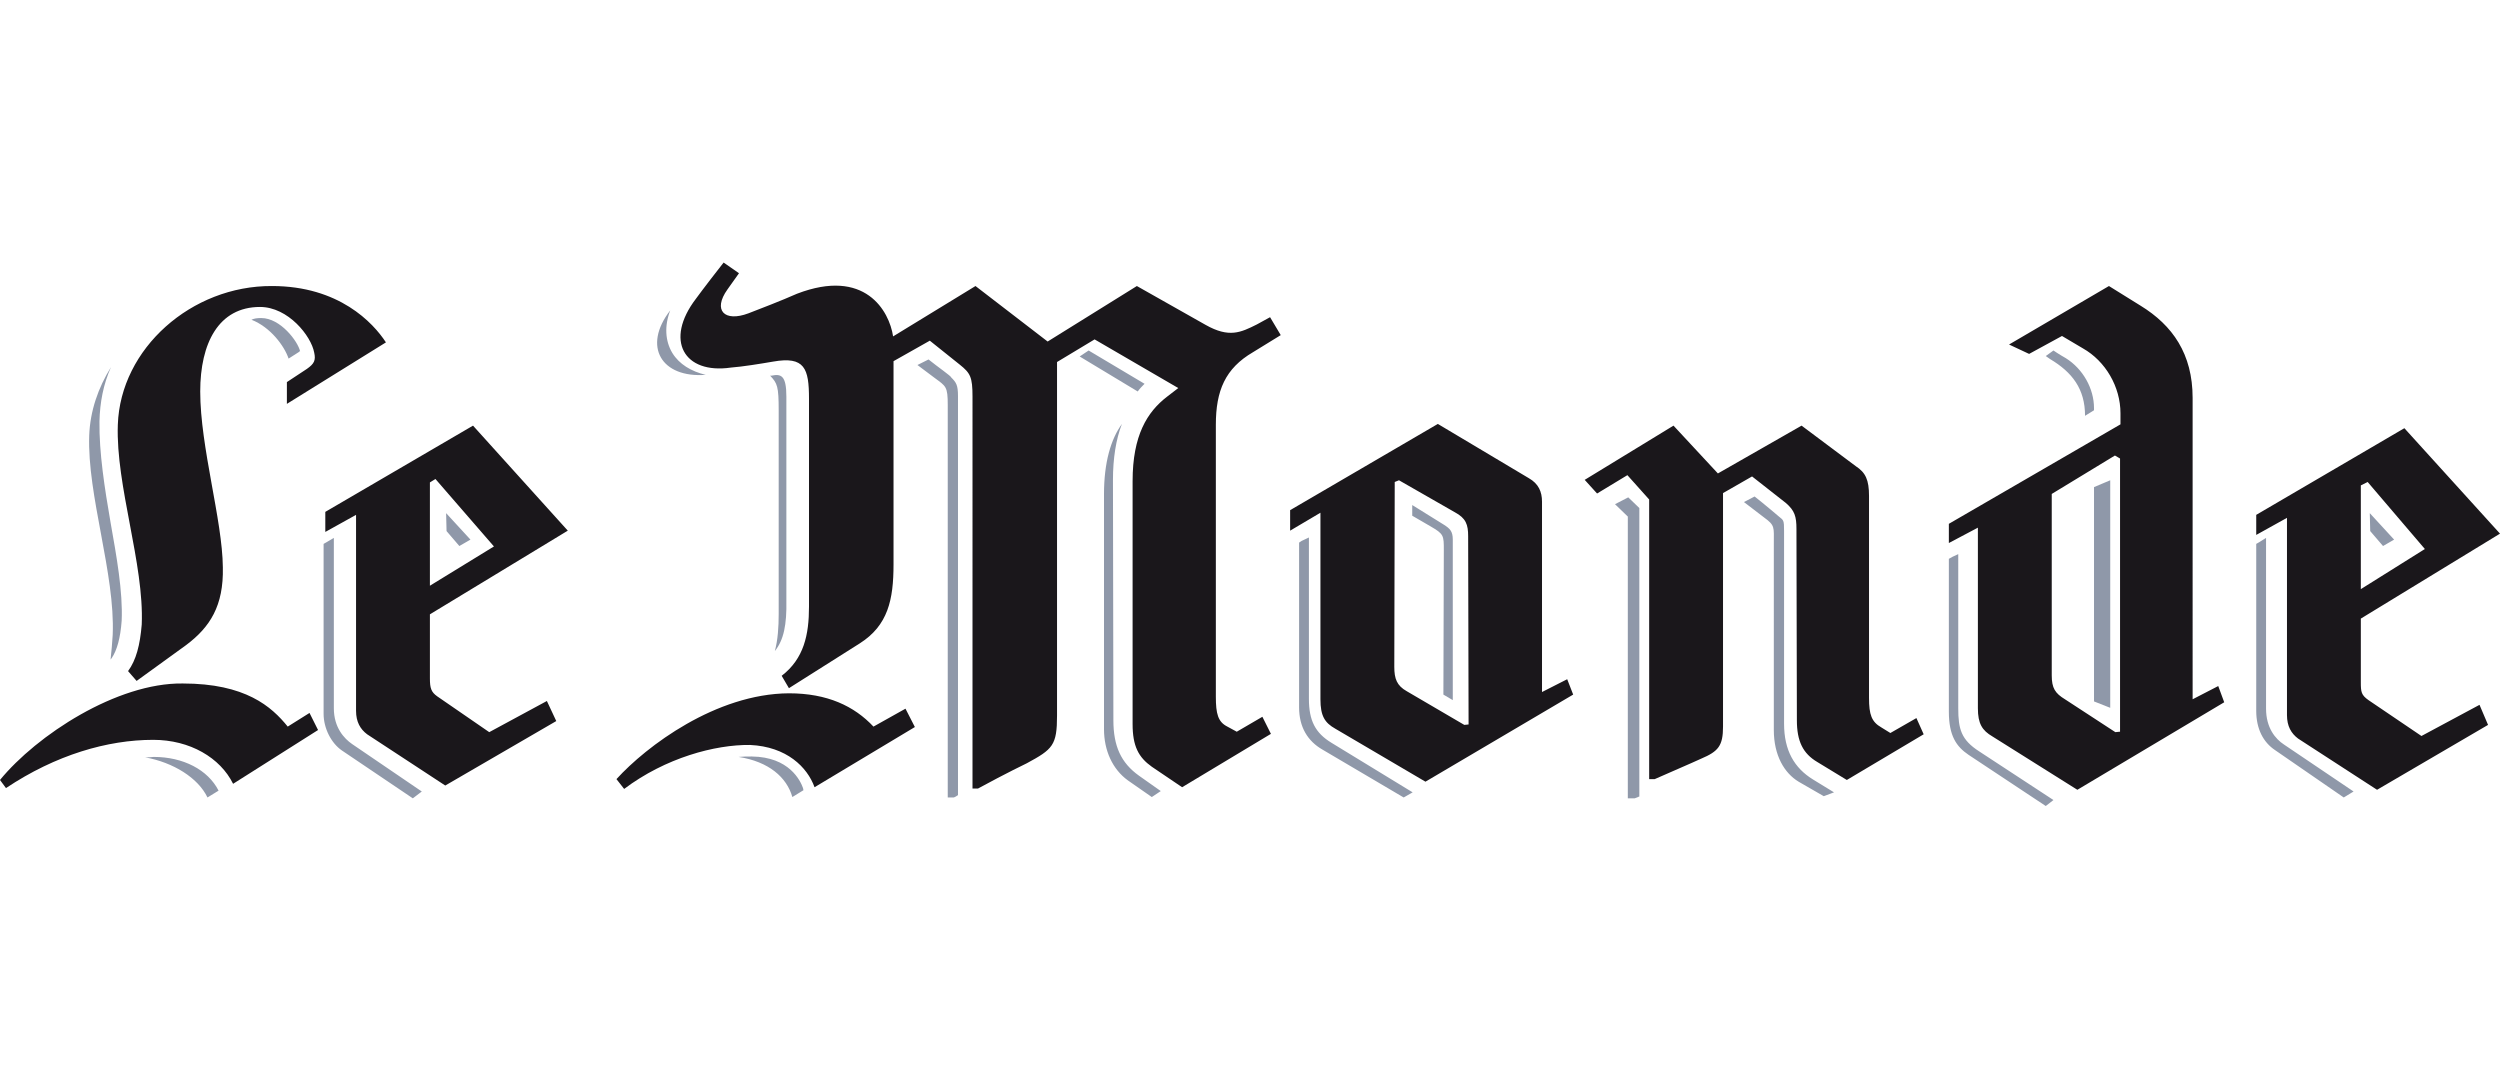 <?xml version="1.0" encoding="utf-8"?>
<!-- Generator: Adobe Illustrator 21.0.0, SVG Export Plug-In . SVG Version: 6.00 Build 0)  -->
<svg version="1.1" id="Layer_1" xmlns="http://www.w3.org/2000/svg" xmlns:xlink="http://www.w3.org/1999/xlink" x="0px" y="0px"
	 viewBox="0 0 585.6 250" style="enable-background:new 0 0 585.6 250;" xml:space="preserve">
<style type="text/css">
	.st0{fill:#8F98A9;}
	.st1{fill:#1A171B;}
</style>
<g id="Page-1_2_">
	<g id="Le_Monde" transform="translate(0, -63)">
		<g id="Group" transform="translate(0, 63)">
			<path id="Shape_2_" class="st0" d="M70.3,82.3c-0.5-2.3-4.6-7.8-9.1-7.8c-1,0-1.7,0.1-2.3,0.4c4.4,1.7,7.7,6.1,8.7,9.1l2.5-1.6
				v-0.1L70.3,82.3L70.3,82.3z M98.8,185.4l-16.3-11.1c-1.9-1.3-4.3-3.9-4.3-8.4V126l-1.7,1l-0.7,0.4v39.8c0,3.4,1.8,6.9,4.3,8.6
				L96.7,187L98.8,185.4z M28.5,145.4c0.3-6.8-1.2-15.1-2.6-23c-1.4-8.1-2.7-16.4-2.6-23.7C23.4,94.3,24.2,90,26,86
				c-3,4.8-4.9,10.3-5.1,16c-0.5,14,6.1,32.4,5.5,46.7c-0.1,1.9-0.3,3.9-0.5,5.8l0.3-0.4C27.4,152.3,28.2,149.5,28.5,145.4
				L28.5,145.4z M51.2,185.2c-2.5-4.9-8.3-7.9-15.2-7.9c-0.7,0.1-1.3,0.1-2,0.1c6.6,1.2,12.4,4.8,14.6,9.4L51.2,185.2L51.2,185.2z
				 M110.2,126.4l-5.7-6.2l0.1,4.2l3,3.5L110.2,126.4z M266.5,91.7l-13.6-8.2l2.1-1.4l13.1,7.8C267.5,90.5,267,91,266.5,91.7
				L266.5,91.7z M269.8,186.7l-5.6-3.9c-3.6-2.6-5.6-7-5.6-12v-55c0-7.5,1.6-12.9,4.2-16.5c-1.4,3.6-2.1,8.1-2.1,13.1l0.1,56.3
				c0,6.1,1.8,10,6,13l5.1,3.6L269.8,186.7L269.8,186.7z M224.3,186.3c0,0-0.5,0.4-0.9,0.5h-1.4V94.9c0-4.4-0.4-4.4-3.1-6.4l-4-3
				l2.6-1.3c2.1,1.7,5.3,3.9,5.3,4.2c1.2,1.2,1.6,1.8,1.6,4.4v93.7V186.3z M157,72.7c-1.4,3.6-1.2,7.2,0.5,10
				c1.6,2.6,4.4,4.3,7.8,5.1C155,88.6,150.4,81.2,157,72.7L157,72.7z M181.5,152.5c0.7-2.6,0.9-5.6,0.9-8.7V96.2
				c0-5.7-0.3-6.4-2-8.2h0.3c2.3-0.5,3.5,0,3.5,4.9v47.8C184.3,146.3,183.6,149.9,181.5,152.5L181.5,152.5z M185.6,186.7
				c-1.3-4.6-5.5-8.3-12.6-9.4c1-0.1,2.1-0.1,3.1-0.1c8.8,0.1,11.4,5.7,12,7.4l0.1,0.5L185.6,186.7L185.6,186.7z M429.6,185.6
				l-4.9-3c-4.4-2.7-6.8-6.8-6.8-13.1v-45.1c0-2.6-0.1-2.5-1.2-3.4c0,0-3.4-2.9-5.7-4.7l-2.5,1.3l4.7,3.6c2.6,1.9,2.3,2.2,2.3,6.1
				V171c0,6,2.5,10.1,5.8,12.1l5.9,3.4L429.6,185.6z M384,186.5V119l-2.6-2.5l-3.1,1.6l3,2.9v66h1.6c0.4-0.1,1-0.4,1-0.4h0.1V186.5z
				 M330.9,185.6l-19-11.6c-3.8-2.3-5.3-5.2-5.3-10.3v-37.8l-1.7,0.8l-0.6,0.4v38.6c0,4.6,2,7.9,5.5,9.9l19,11.2L330.9,185.6
				L330.9,185.6z M340.3,164v-37.6c0-2-0.7-2.6-2.1-3.5l-7.4-4.6v2.5l4.3,2.5c3.1,1.8,3.1,2.1,3.1,5.6l-0.1,33.8L340.3,164z
				 M490.5,96.1v-0.5c0-4.6-2.6-9.2-6.6-11.7c-1.6-0.9-2.9-1.8-2.9-1.8l-1.8,1.3l1,0.7c5.2,3.1,8.2,7,8.2,13.3L490.5,96.1
				L490.5,96.1z M551.3,185.4L535,174.4c-2-1.3-4.2-3.9-4.2-8.4V126l-1.6,1l-0.7,0.4v39.1c0,4.3,1.7,7.4,4.4,9.2l16.1,11.1
				L551.3,185.4L551.3,185.4z M481,187.4l-17.4-11.4c-4.2-2.7-4.9-5.2-4.9-10.1v-36.1l-1.3,0.6l-0.9,0.5v35.8
				c0,5.7,1.8,8.2,4.6,10.1l18.1,12L481,187.4L481,187.4z M560.8,126.4l-5.7-6.2l0.1,4.2l3,3.5L560.8,126.4z M494.3,165.8v-53.3
				l-3.8,1.6v50.2L494.3,165.8z"/>
			<path id="Shape_1_" class="st1" d="M74.5,171l-2-4l-5.1,3.2c-3.8-4.7-9.9-10.1-24.6-10.1C27.4,159.9,8.6,172.2,0,182.7l1.4,1.9
				c11.7-7.8,23.8-11.3,34.5-11.3c8.6,0,15.7,4.2,18.7,10.3L74.5,171L74.5,171z M90.4,80.2C87.4,75.6,79.4,67,63.7,67
				c-18.8-0.1-35.5,14.6-36.1,32.5c-0.5,14.3,6.2,32.6,5.6,46.8c-0.4,4.8-1.3,8.3-3.2,10.9l2,2.3l11.6-8.4c5.6-4.2,8.8-9.2,8.6-18.2
				c-0.1-11.1-5.3-28.2-5.3-41.2c0-11.3,4.3-19.8,14-19.8c6.6,0,12,6.8,12.7,10.7c0.4,1.8,0,2.6-1.7,3.8l-4.7,3.1v5.1L90.4,80.2
				L90.4,80.2z M133,124.3l-22.2-24.6l-34.6,20.2v4.7l7.2-4v45.9c0,2.6,1,4.3,2.6,5.5l18.3,12l26-15.1l-2.2-4.7l-13.5,7.3l-12.2-8.4
				c-1.4-1-1.7-1.9-1.7-4.2v-15L133,124.3z M115.7,128l-15,9.2V113l1.3-0.8L115.7,128z M190.8,184.4c-1.7-4.7-6.5-9.5-15.1-9.9
				c-8.2-0.1-19.8,3-29.5,10.3l-1.8-2.3c7-7.7,23.3-20,40.4-20.1c9,0,15.3,3,19.8,7.8l7.5-4.2l2.2,4.3L190.8,184.4L190.8,184.4z
				 M293.5,82.5c-6.5,3.8-8.7,9-8.7,17v63.7c0,4,0.5,5.9,2.7,7l2.2,1.2l6-3.5l2,4l-20.8,12.5l-7.1-4.8c-3.1-2.2-4.5-4.8-4.5-10
				v-56.9c0-10.7,3.4-16.2,8.1-19.8l2.6-2l-19.6-11.4l-8.8,5.3v82.8c0,7-1,7.9-7.1,11.2c0,0-4.8,2.3-11.4,5.9h-1.3V92.9
				c0-4.6-0.5-5.5-3-7.5l-7-5.6l-8.5,4.8v47.6c0,8.3-1.3,14.3-7.9,18.5l-16.6,10.5l-1.7-2.9c5.2-4,6.4-9.6,6.4-16.2V93.4
				c0-7.1-1-10-8.4-8.7c-2.9,0.5-7.2,1.2-9.9,1.4c-11,1.6-15.6-6.4-8.2-16.1c0,0,1.8-2.5,6.5-8.5l3.6,2.5l-2.7,3.8
				c-3.5,4.9-0.7,7.7,4.9,5.6c2.6-1,7.8-3,11.4-4.6c15.9-6.1,21.6,4,22.5,10L228.5,67l16.9,13l20.9-13l16.1,9.1
				c5.5,3.1,8.2,1.8,12-0.1l3.1-1.7l2.5,4.2L293.5,82.5L293.5,82.5z M368.5,162.7l-1.4-3.6l-5.9,3v-44.6c0-2.3-0.8-4.2-3.1-5.5
				l-21.3-12.7l-34.6,20.2v4.8l7.1-4.2v43.7c0,3.9,1,5.5,3.5,6.9l21.1,12.4L368.5,162.7L368.5,162.7z M450.6,172l-1.7-3.8l-6.1,3.5
				l-2.1-1.3c-2.3-1.3-2.9-3-2.9-6.9v-47.3c0-3.8-0.8-5.5-3.1-7L422,99.7l-19.6,11.2l-10.4-11.2l-20.8,12.7l2.9,3.2l7.1-4.3l5.1,5.7
				v65.5h1.3c8.3-3.6,10.9-4.8,10.9-4.8c4-1.7,5.1-3,5.1-7.5v-54.7l6.8-3.9l7.9,6.2c2.1,1.8,2.5,3.2,2.5,6.1l0.1,44.8
				c0,4.9,1.4,7.8,4.8,9.8l6.9,4.2L450.6,172z M344,169.7l-1,0.1l-13.5-7.9c-2.3-1.3-2.9-2.9-2.9-5.7l0.1-43.3l1-0.4l13.1,7.5
				c2.6,1.4,3.1,2.9,3.1,5.6L344,169.7L344,169.7z M496.5,171.4l-1,0.1l-11.8-7.7c-2.3-1.4-3.1-2.6-3.1-5.6v-42.5l14.8-9l1.2,0.7
				V171.4L496.5,171.4z M521,164.5l-1.4-3.8l-6,3.1V93.2c0-10.3-4.7-17-12.2-21.6L494,67l-23.4,13.7l4.7,2.2l7.7-4.2l4.9,2.9
				c5.3,3,8.8,9,8.8,15.2v2.6l-40.2,23.3v4.5l6.8-3.6v42.3c0,3.6,1,5.2,3.4,6.6l19.9,12.5L521,164.5z M585.6,125l-22.4-24.7
				l-34.7,20.3v4.7l7.2-4v46.2c0,2.6,1,4.3,2.6,5.5l18.5,12l26-15.2l-2-4.7l-13.6,7.3l-12.4-8.4c-1.7-1.2-1.8-1.9-1.8-4.2v-14.9
				L585.6,125z M568,128.6l-15,9.4v-24.3l1.6-0.8L568,128.6L568,128.6z"/>
		</g>
	</g>
</g>
</svg>
